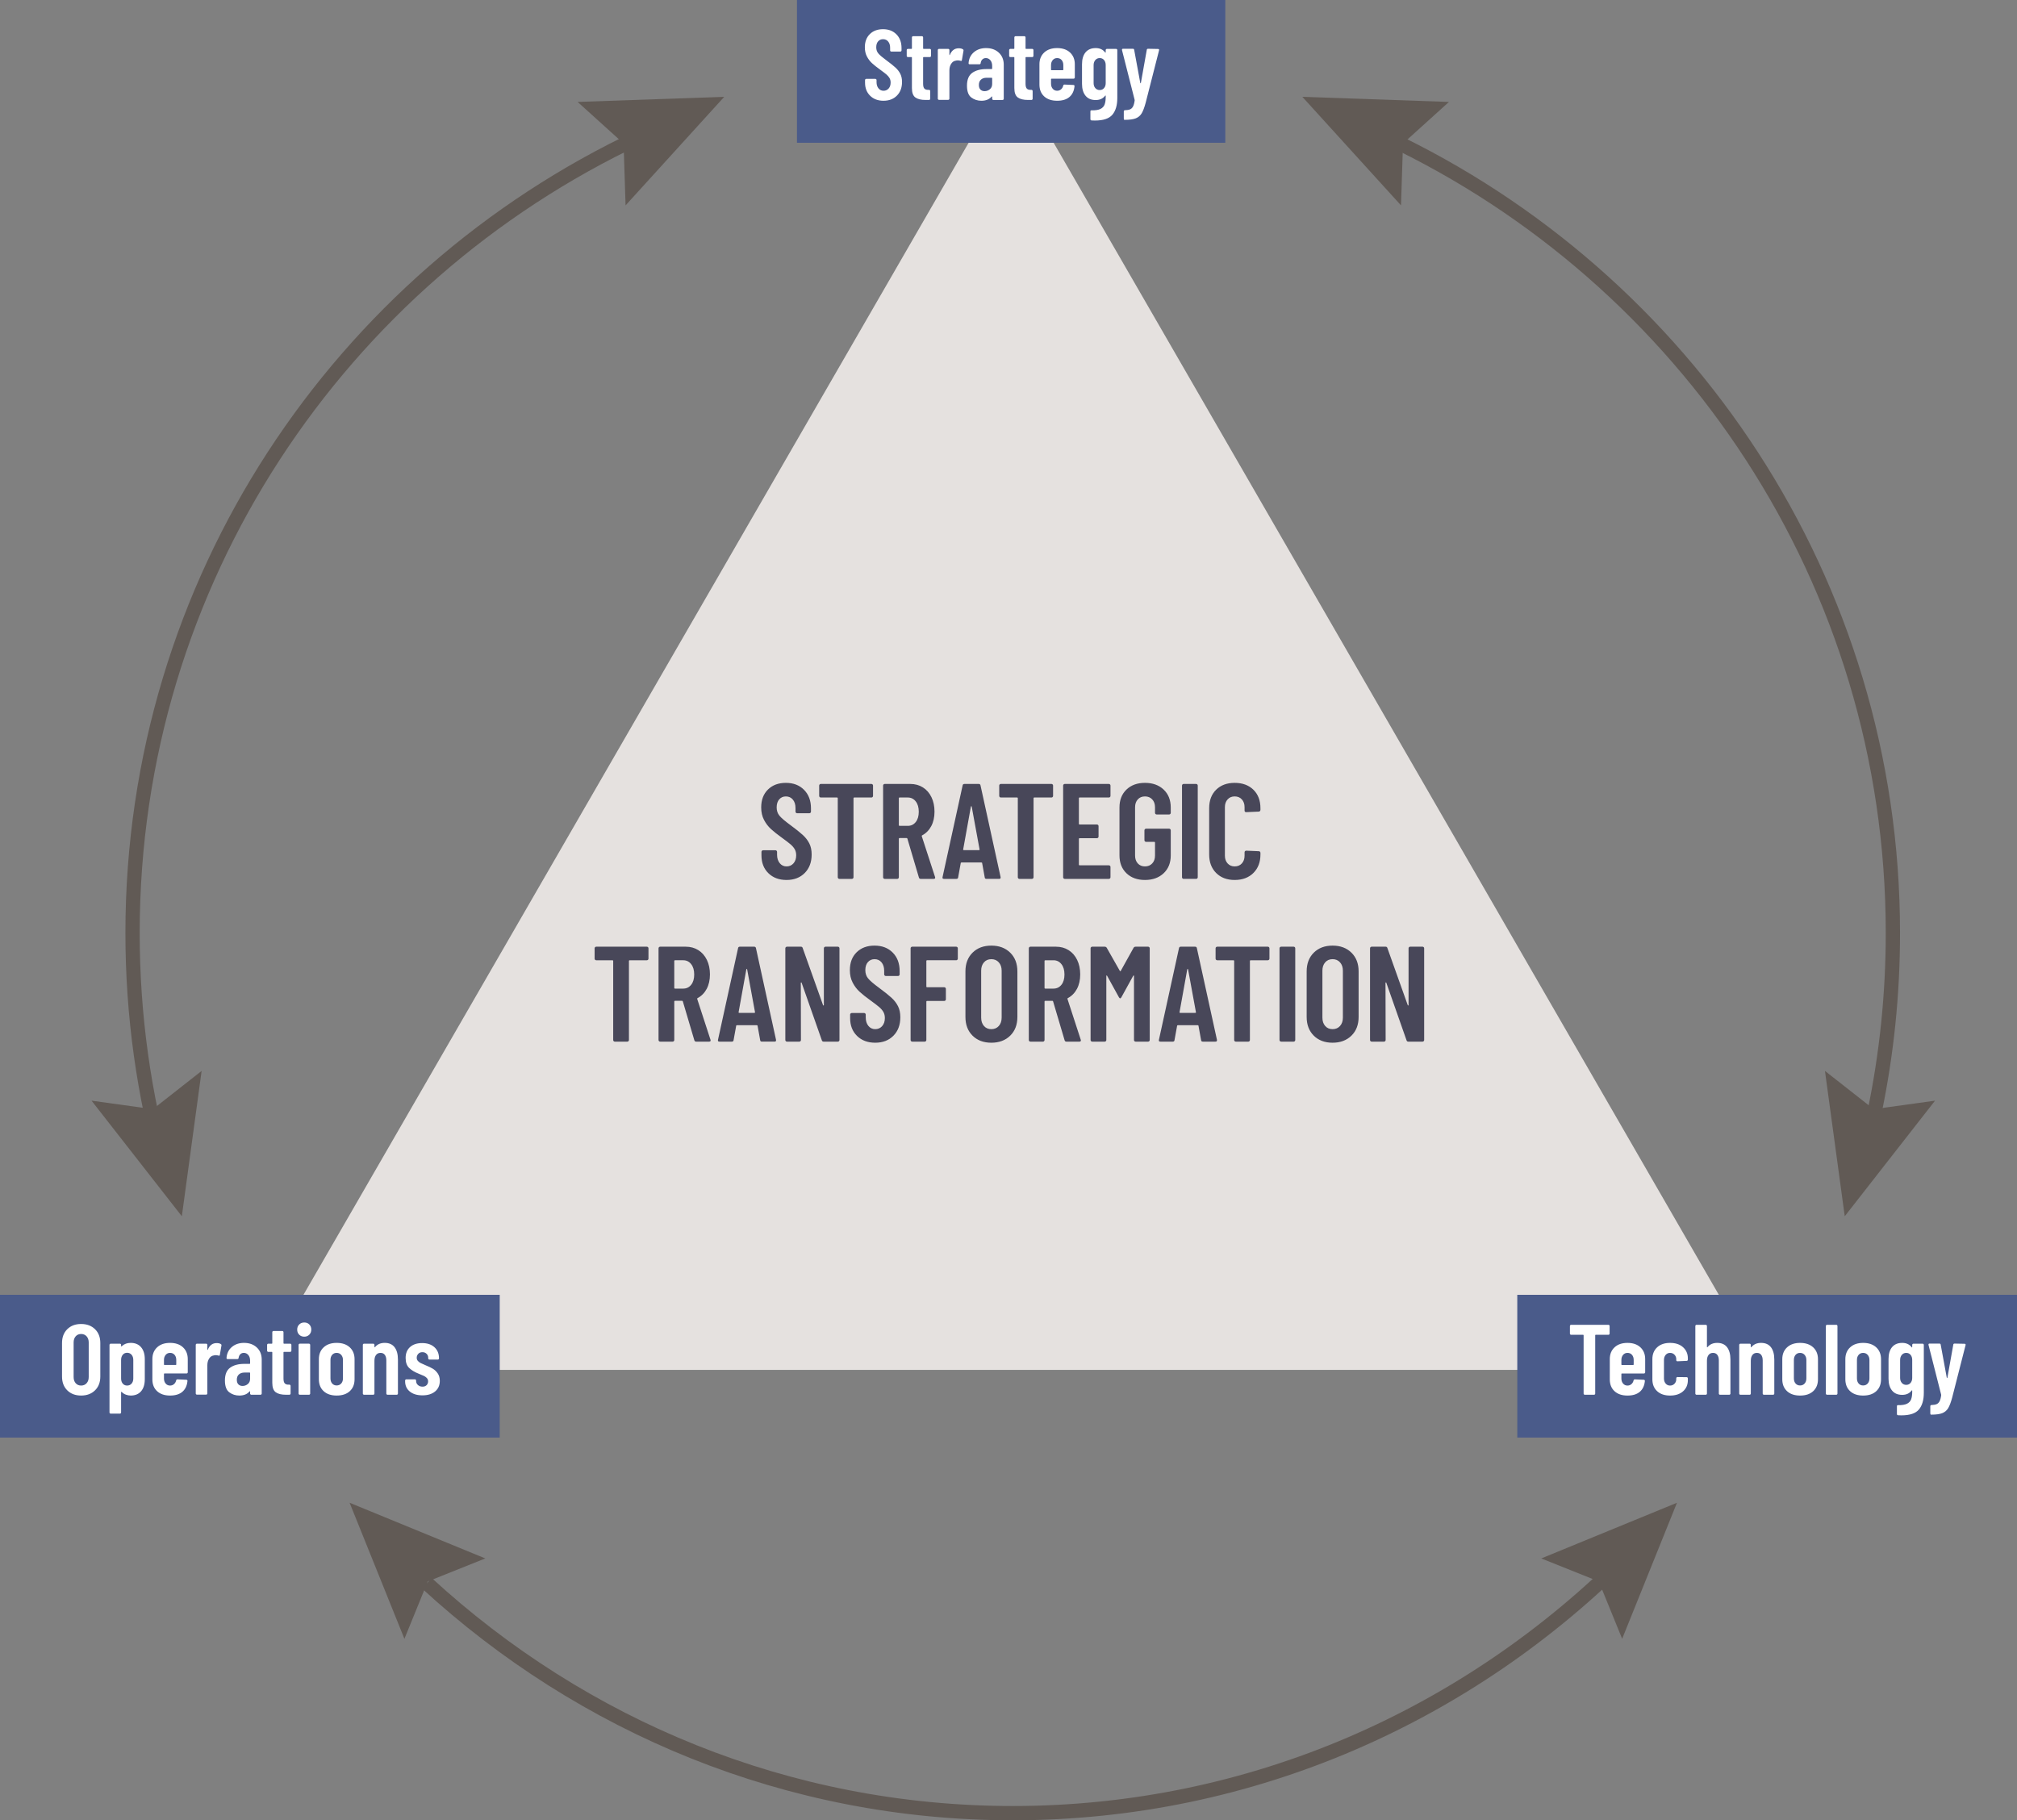 <?xml version="1.0" encoding="UTF-8"?> <svg xmlns="http://www.w3.org/2000/svg" id="Layer_2" data-name="Layer 2" viewBox="0 0 565.072 510"><rect x="0" y="0" width="565.072" height="510" fill="#808080" stroke="none"/><defs><style> .cls-1 { fill: none; stroke: #615a55; stroke-miterlimit: 10; stroke-width: 4px; } .cls-2 { fill: #615a55; } .cls-2, .cls-3, .cls-4, .cls-5, .cls-6 { stroke-width: 0px; } .cls-3 { fill: #484759; } .cls-4 { fill: #4a5b8a; } .cls-5 { fill: #fff; } .cls-6 { fill: #e5e1df; } </style></defs><g id="Layer_1-2" data-name="Layer 1"><polygon class="cls-6" points="283.278 19.376 72.873 383.808 493.683 383.808 283.278 19.376"></polygon><rect class="cls-4" y="362.776" width="140" height="40"></rect><rect class="cls-4" x="223.277" width="120.001" height="40"></rect><rect class="cls-4" x="425.072" y="362.776" width="140" height="40"></rect><path class="cls-1" d="m388.508,38.453c83.822,39.528,141.795,124.506,141.795,222.96,0,17.195-1.768,33.979-5.134,50.181"></path><polygon class="cls-2" points="511.27 300.047 524.92 310.765 542.111 308.381 516.813 340.769 511.27 300.047"></polygon><path class="cls-1" d="m46.309,328.107c-5.978-21.213-9.175-43.583-9.175-66.695,0-98.508,58.076-183.524,142.029-223.024"></path><polygon class="cls-2" points="175.257 57.544 174.697 40.198 161.823 28.558 202.895 27.129 175.257 57.544"></polygon><path class="cls-1" d="m456.248,435.504c-44.466,44.846-105.361,72.496-172.528,72.496-63.031,0-120.537-24.349-164.127-64.407"></path><polygon class="cls-2" points="135.963 436.638 119.848 443.083 113.3 459.156 97.943 421.036 135.963 436.638"></polygon><polygon class="cls-2" points="56.486 300.047 42.836 310.765 25.645 308.381 50.943 340.769 56.486 300.047"></polygon><polygon class="cls-2" points="392.499 57.544 393.059 40.198 405.933 28.558 364.861 27.129 392.499 57.544"></polygon><polygon class="cls-2" points="431.793 436.638 447.908 443.083 454.455 459.156 469.813 421.036 431.793 436.638"></polygon><g><path class="cls-5" d="m118.341,390.944c1.494,0,2.679-.364,3.556-1.092.878-.728,1.316-1.717,1.316-2.968,0-.84-.2-1.544-.601-2.114-.402-.569-.869-1.008-1.401-1.316-.532-.308-1.19-.62-1.974-.938-.653-.28-1.119-.49-1.399-.63s-.532-.331-.756-.574c-.225-.242-.337-.541-.337-.896,0-.429.145-.798.434-1.106.29-.308.677-.462,1.162-.462.467,0,.855.15,1.163.448.308.299.461.672.461,1.12v.168c0,.094.033.173.098.238.066.066.145.098.238.098h2.352c.094,0,.173-.032.239-.098.065-.065.097-.144.097-.238,0-1.306-.424-2.347-1.274-3.122-.849-.774-2.002-1.162-3.457-1.162-1.419,0-2.544.369-3.375,1.106-.83.738-1.245,1.76-1.245,3.066,0,1.251.34,2.194,1.021,2.828.682.635,1.554,1.158,2.619,1.568.728.299,1.231.514,1.511.644.28.131.542.322.784.574.243.252.364.565.364.938,0,.43-.14.784-.42,1.064s-.662.42-1.148.42c-.503,0-.928-.149-1.274-.448-.345-.298-.518-.672-.518-1.12v-.14c0-.093-.032-.172-.097-.238-.066-.065-.145-.098-.239-.098h-2.407c-.094,0-.173.033-.239.098-.065.066-.098.145-.098.238v.196c0,1.214.439,2.175,1.316,2.884.878.71,2.054,1.064,3.528,1.064m-10.555-14.7c-1.139,0-2.026.374-2.66,1.12-.056.075-.108.108-.154.098-.047-.009-.07-.042-.07-.098v-.56c0-.093-.033-.172-.098-.238-.066-.065-.145-.098-.238-.098h-2.576c-.094,0-.173.033-.238.098-.066.066-.098.145-.098.238v13.636c0,.094.032.173.098.238.065.066.144.098.238.098h2.576c.093,0,.172-.032.238-.098.065-.065.098-.144.098-.238v-9.184c0-.69.149-1.232.448-1.624.298-.392.718-.588,1.26-.588.522,0,.924.187,1.204.56.28.374.42.896.42,1.568v9.268c0,.094.032.173.098.238.065.066.144.098.238.098h2.576c.093,0,.172-.032.238-.098.065-.065.098-.144.098-.238v-9.52c0-1.493-.313-2.646-.938-3.458-.626-.812-1.545-1.218-2.758-1.218m-13.468,11.928c-.523,0-.943-.182-1.26-.546-.318-.364-.476-.844-.476-1.442v-5.152c0-.597.158-1.078.476-1.442.317-.364.737-.546,1.26-.546.522,0,.947.187,1.274.56.326.374.49.85.49,1.428v5.152c0,.598-.164,1.078-.49,1.442-.327.364-.752.546-1.274.546m0,2.828c1.568,0,2.795-.41,3.682-1.232.886-.821,1.33-1.932,1.33-3.332v-5.628c0-1.381-.448-2.487-1.344-3.318-.896-.83-2.119-1.246-3.668-1.246-1.531,0-2.744.416-3.64,1.246-.896.831-1.344,1.937-1.344,3.318v5.628c0,1.4.443,2.511,1.33,3.332.886.822,2.104,1.232,3.654,1.232m-10.332-.224h2.576c.093,0,.172-.032.238-.098.065-.065.098-.144.098-.238v-13.636c0-.093-.033-.172-.098-.238-.066-.065-.145-.098-.238-.098h-2.576c-.094,0-.173.033-.238.098-.066.066-.098.145-.098.238v13.636c0,.094.032.173.098.238.065.066.144.098.238.098m1.26-16.268c.56,0,1.026-.186,1.4-.56.373-.373.56-.849.56-1.428,0-.578-.182-1.054-.546-1.428-.364-.373-.836-.56-1.414-.56-.579,0-1.055.187-1.428.56-.374.374-.56.85-.56,1.428,0,.579.186,1.055.56,1.428.373.374.849.56,1.428.56m-3.612,3.92v-1.624c0-.093-.033-.172-.098-.238-.066-.065-.145-.098-.238-.098h-1.736c-.094,0-.14-.046-.14-.14v-3.08c0-.093-.033-.172-.098-.238-.066-.065-.145-.098-.238-.098h-2.464c-.094,0-.173.033-.238.098-.066.066-.098.145-.098.238v3.08c0,.094-.047.14-.14.14h-.98c-.094,0-.173.033-.238.098-.066.066-.098.145-.098.238v1.624c0,.094.032.173.098.238.065.066.144.098.238.098h.98c.093,0,.14.047.14.14v8.54c0,1.288.322,2.166.966,2.632.644.467,1.6.7,2.87.7h.952c.093,0,.172-.032.238-.098.065-.065.098-.144.098-.238v-2.156c0-.093-.033-.172-.098-.238-.066-.065-.145-.098-.238-.098h-.196c-.486.019-.85-.098-1.092-.35-.243-.252-.364-.704-.364-1.358v-7.336c0-.093.046-.14.14-.14h1.736c.093,0,.172-.032.238-.098.065-.065.098-.144.098-.238m-13.692,9.884c-.467,0-.849-.144-1.148-.434-.299-.289-.448-.723-.448-1.302,0-.653.196-1.152.588-1.498.392-.345.905-.518,1.54-.518h1.456c.093,0,.14.047.14.14v1.596c0,.635-.215,1.13-.644,1.484-.429.355-.924.532-1.484.532m.42-12.068c-1.363,0-2.497.383-3.402,1.148-.905.766-1.405,1.783-1.498,3.052-.019.224.084.336.308.336h2.716c.224,0,.345-.112.364-.336.056-.429.215-.77.476-1.022s.588-.378.98-.378c.504,0,.924.201,1.26.602.336.402.504.938.504,1.61v.728c0,.094-.047.14-.14.14h-1.456c-1.68,0-3.01.355-3.99,1.064-.98.71-1.47,1.904-1.47,3.584,0,1.606.406,2.712,1.218,3.318.812.607,1.75.91,2.814.91,1.251,0,2.203-.382,2.856-1.148.037-.056.075-.074.112-.056.037.019.056.056.056.112v.532c0,.094.033.173.098.238.065.066.145.098.238.098h2.576c.093,0,.173-.032.238-.098.065-.065.098-.144.098-.238v-9.52c0-1.4-.457-2.529-1.372-3.388-.915-.858-2.109-1.288-3.584-1.288m-7.671.056c-1.139,0-1.96.607-2.464,1.82-.019.075-.047.108-.084.098-.038-.009-.056-.051-.056-.126v-1.288c0-.093-.033-.172-.098-.238-.066-.065-.145-.098-.238-.098h-2.576c-.094,0-.173.033-.238.098-.066.066-.098.145-.098.238v13.608c0,.094.032.173.098.238.065.066.144.098.238.098h2.576c.093,0,.172-.032.238-.098.065-.065.098-.144.098-.238v-7.924c0-.709.163-1.32.49-1.834.326-.513.751-.807,1.274-.882.186-.056.392-.084.616-.084s.466.038.728.112c.242.094.373.028.392-.196l.448-2.604c.037-.186-.019-.326-.168-.42-.28-.186-.672-.28-1.176-.28m-13.048,2.744c.522,0,.942.182,1.26.546.317.364.476.845.476,1.442v1.26c0,.094-.047.14-.14.14h-3.164c-.094,0-.14-.046-.14-.14v-1.26c0-.578.158-1.054.476-1.428.317-.373.728-.56,1.232-.56m4.956,5.432v-3.696c0-1.362-.444-2.459-1.33-3.29-.887-.83-2.096-1.246-3.626-1.246-1.531,0-2.74.416-3.626,1.246-.887.831-1.33,1.928-1.33,3.29v5.684c0,1.4.443,2.506,1.33,3.318.886.812,2.095,1.218,3.626,1.218,1.474,0,2.622-.35,3.444-1.05.821-.7,1.297-1.703,1.428-3.01.018-.112-.005-.2-.07-.266-.066-.065-.145-.098-.238-.098l-2.492-.112c-.187,0-.308.094-.364.28-.094.43-.294.78-.602,1.05-.308.271-.677.406-1.106.406-.504,0-.915-.186-1.232-.56-.318-.373-.476-.849-.476-1.428v-1.26c0-.093.046-.14.14-.14h6.188c.093,0,.172-.032.238-.098.065-.065.098-.144.098-.238m-15.26-3.444v5.18c0,.598-.159,1.078-.476,1.442-.318.364-.738.546-1.26.546-.504,0-.91-.182-1.218-.546-.308-.364-.462-.844-.462-1.442v-5.18c0-.597.154-1.082.462-1.456.308-.373.714-.56,1.218-.56.522,0,.942.187,1.26.56.317.374.476.859.476,1.456m-.728-4.788c-.99,0-1.811.299-2.464.896-.056.075-.108.108-.154.098-.047-.009-.07-.042-.07-.098v-.336c0-.093-.033-.172-.098-.238-.066-.065-.145-.098-.238-.098h-2.576c-.094,0-.173.033-.238.098-.066.066-.098.145-.098.238v18.928c0,.093.032.172.098.238.065.065.144.098.238.098h2.576c.093,0,.172-.033.238-.098.065-.066.098-.145.098-.238v-5.656c0-.056.018-.093.056-.112.037-.018.074-.009.112.028.354.355.756.612,1.204.77.448.158.886.238,1.316.238,1.25,0,2.221-.401,2.912-1.204.69-.802,1.036-1.922,1.036-3.36v-5.656c0-1.4-.346-2.506-1.036-3.318-.691-.812-1.662-1.218-2.912-1.218m-13.888,11.956c-.635,0-1.144-.219-1.526-.658-.383-.438-.574-1.012-.574-1.722v-9.688c0-.709.191-1.283.574-1.722.382-.438.891-.658,1.526-.658.634,0,1.148.22,1.54.658.392.439.588,1.013.588,1.722v9.688c0,.71-.196,1.284-.588,1.722-.392.439-.906.658-1.54.658m0,2.8c1.605,0,2.902-.485,3.892-1.456.989-.97,1.484-2.258,1.484-3.864v-9.408c0-1.605-.495-2.893-1.484-3.864-.99-.97-2.287-1.456-3.892-1.456-1.606,0-2.898.486-3.878,1.456-.98.971-1.47,2.259-1.47,3.864v9.408c0,1.606.49,2.894,1.47,3.864.98.971,2.272,1.456,3.878,1.456"></path><path class="cls-5" d="m315.001,33.572h.14c1.325,0,2.343-.14,3.052-.42.709-.28,1.26-.747,1.652-1.4.392-.654.765-1.643,1.12-2.968l3.752-14.7c.056-.242-.047-.364-.308-.364l-2.772-.056c-.224,0-.345.103-.364.308l-1.652,9.268c-.019.056-.047.084-.084.084-.037,0-.065-.028-.084-.084l-1.708-9.268c-.019-.205-.14-.308-.364-.308h-2.744c-.205,0-.308.084-.308.252v.112l3.528,13.888.028.168c-.093.765-.247,1.348-.462,1.75-.215.401-.499.672-.854.812-.355.14-.84.219-1.456.238-.075,0-.14.032-.196.098-.056.065-.084.144-.084.238v2.016c0,.093.019.172.056.238.037.065.075.098.112.098m-6.916-8.344c-.504,0-.915-.182-1.232-.546-.318-.364-.476-.835-.476-1.414v-5.012c0-.578.158-1.054.476-1.428.317-.373.728-.56,1.232-.56s.91.182,1.218.546c.308.364.462.845.462,1.442v5.012c0,.579-.154,1.05-.462,1.414-.308.364-.714.546-1.218.546m1.68-11.2v.616c0,.056-.019.089-.056.098-.038.01-.075-.014-.112-.07-.616-.802-1.494-1.204-2.632-1.204-1.232,0-2.18.397-2.842,1.19-.663.794-.994,1.909-.994,3.346v5.488c0,1.4.326,2.506.98,3.318.653.812,1.605,1.218,2.856,1.218,1.138,0,2.016-.401,2.632-1.204.037-.056.074-.079.112-.07.037.01.056.042.056.098v.308c0,.877-.103,1.586-.308,2.128-.206.541-.593.952-1.162,1.232-.57.28-1.386.41-2.45.392-.243-.038-.364.065-.364.308v2.156c0,.224.112.345.336.364.205.018.513.028.924.028,2.352,0,3.985-.546,4.9-1.638.914-1.092,1.372-2.646,1.372-4.662v-13.44c0-.093-.033-.172-.098-.238-.066-.065-.145-.098-.238-.098h-2.576c-.094,0-.173.033-.238.098-.066.066-.098.145-.098.238m-13.608,2.24c.522,0,.942.182,1.26.546.317.364.476.845.476,1.442v1.26c0,.094-.047.14-.14.14h-3.164c-.094,0-.14-.046-.14-.14v-1.26c0-.578.158-1.054.476-1.428.317-.373.728-.56,1.232-.56m4.956,5.432v-3.696c0-1.362-.444-2.459-1.33-3.29-.887-.83-2.096-1.246-3.626-1.246-1.531,0-2.74.416-3.626,1.246-.887.831-1.33,1.928-1.33,3.29v5.684c0,1.4.443,2.506,1.33,3.318.886.812,2.095,1.218,3.626,1.218,1.474,0,2.622-.35,3.444-1.05.821-.7,1.297-1.703,1.428-3.01.018-.112-.005-.2-.07-.266-.066-.065-.145-.098-.238-.098l-2.492-.112c-.187,0-.308.094-.364.28-.094.43-.294.78-.602,1.05-.308.271-.677.406-1.106.406-.504,0-.915-.186-1.232-.56-.318-.373-.476-.849-.476-1.428v-1.26c0-.093.046-.14.14-.14h6.188c.093,0,.172-.032.238-.098.065-.065.098-.144.098-.238m-11.592-6.048v-1.624c0-.093-.033-.172-.098-.238-.065-.065-.145-.098-.238-.098h-1.736c-.093,0-.14-.046-.14-.14v-3.08c0-.093-.033-.172-.098-.238-.066-.065-.145-.098-.238-.098h-2.464c-.093,0-.173.033-.238.098-.065.066-.098.145-.098.238v3.08c0,.094-.047.14-.14.14h-.98c-.093,0-.173.033-.238.098-.066.066-.098.145-.098.238v1.624c0,.094.032.173.098.238.065.066.145.098.238.098h.98c.093,0,.14.047.14.14v8.54c0,1.288.322,2.166.966,2.632.644.467,1.601.7,2.87.7h.952c.093,0,.173-.032.238-.098.065-.065.098-.144.098-.238v-2.156c0-.093-.033-.172-.098-.238-.065-.065-.145-.098-.238-.098h-.196c-.485.019-.849-.098-1.092-.35-.243-.252-.364-.704-.364-1.358v-7.336c0-.093.047-.14.14-.14h1.736c.093,0,.173-.032.238-.098.065-.065.098-.144.098-.238m-13.692,9.884c-.466,0-.849-.144-1.148-.434-.298-.289-.448-.723-.448-1.302,0-.653.196-1.152.588-1.498.392-.345.906-.518,1.54-.518h1.456c.094,0,.14.047.14.14v1.596c0,.635-.214,1.13-.644,1.484-.429.355-.924.532-1.484.532m.42-12.068c-1.362,0-2.496.383-3.402,1.148-.905.766-1.404,1.783-1.498,3.052-.018.224.084.336.308.336h2.716c.224,0,.346-.112.364-.336.056-.429.215-.77.476-1.022.262-.252.588-.378.98-.378.504,0,.924.201,1.26.602.336.402.504.938.504,1.61v.728c0,.094-.046.14-.14.14h-1.456c-1.68,0-3.01.355-3.99,1.064-.98.71-1.47,1.904-1.47,3.584,0,1.606.406,2.712,1.218,3.318.812.607,1.75.91,2.814.91,1.251,0,2.203-.382,2.856-1.148.038-.056.075-.074.112-.056.038.019.056.056.056.112v.532c0,.094.033.173.098.238.066.066.145.098.238.098h2.576c.094,0,.173-.032.238-.098.066-.065.098-.144.098-.238v-9.52c0-1.4-.457-2.529-1.372-3.388-.914-.858-2.109-1.288-3.584-1.288m-7.671.056c-1.139,0-1.96.607-2.464,1.82-.019.075-.047.108-.084.098-.038-.009-.056-.051-.056-.126v-1.288c0-.093-.033-.172-.098-.238-.066-.065-.145-.098-.238-.098h-2.576c-.094,0-.173.033-.238.098-.066.066-.098.145-.098.238v13.608c0,.094.032.173.098.238.065.066.144.098.238.098h2.576c.093,0,.172-.032.238-.098.065-.065.098-.144.098-.238v-7.924c0-.709.163-1.32.49-1.834.326-.513.751-.807,1.274-.882.186-.056.392-.084.616-.084s.466.038.728.112c.242.094.373.028.392-.196l.448-2.604c.037-.186-.019-.326-.168-.42-.28-.186-.672-.28-1.176-.28m-7.756,2.128v-1.624c0-.093-.033-.172-.098-.238-.066-.065-.145-.098-.238-.098h-1.736c-.094,0-.14-.046-.14-.14v-3.08c0-.093-.033-.172-.098-.238-.066-.065-.145-.098-.238-.098h-2.464c-.094,0-.173.033-.238.098-.066.066-.098.145-.098.238v3.08c0,.094-.047.14-.14.14h-.98c-.094,0-.173.033-.238.098-.066.066-.098.145-.098.238v1.624c0,.094.032.173.098.238.065.066.144.098.238.098h.98c.093,0,.14.047.14.14v8.54c0,1.288.322,2.166.966,2.632.644.467,1.6.7,2.87.7h.952c.093,0,.172-.032.238-.098.065-.065.098-.144.098-.238v-2.156c0-.093-.033-.172-.098-.238-.066-.065-.145-.098-.238-.098h-.196c-.486.019-.85-.098-1.092-.35-.243-.252-.364-.704-.364-1.358v-7.336c0-.093.046-.14.14-.14h1.736c.093,0,.172-.032.238-.098.065-.065.098-.144.098-.238m-13.3,12.572c1.549,0,2.8-.48,3.752-1.442.952-.961,1.428-2.235,1.428-3.822,0-.877-.159-1.633-.476-2.268-.318-.634-.766-1.218-1.344-1.75-.579-.532-1.438-1.218-2.576-2.058-1.12-.821-1.872-1.465-2.254-1.932-.383-.466-.574-1.036-.574-1.708,0-.709.177-1.264.532-1.666.354-.401.812-.602,1.372-.602.597,0,1.078.22,1.442.658.364.439.546,1.022.546,1.75v.728c0,.094.032.173.098.238.065.066.144.098.238.098h2.52c.093,0,.172-.032.238-.098.065-.065.098-.144.098-.238v-.672c0-1.586-.476-2.86-1.428-3.822-.952-.961-2.203-1.442-3.752-1.442-1.531,0-2.763.458-3.696,1.372-.934.915-1.4,2.147-1.4,3.696,0,.971.191,1.825.574,2.562.382.738.858,1.368,1.428,1.89.569.523,1.32,1.12,2.254,1.792.821.598,1.418,1.055,1.792,1.372.373.318.662.654.868,1.008.205.355.308.775.308,1.26,0,.691-.187,1.246-.56,1.666-.374.42-.85.63-1.428.63-.579,0-1.05-.224-1.414-.672-.364-.448-.546-1.036-.546-1.764v-.56c0-.093-.033-.172-.098-.238-.066-.065-.145-.098-.238-.098h-2.548c-.094,0-.173.033-.238.098-.066.066-.098.145-.098.238v.728c0,1.512.476,2.735,1.428,3.668.952.934,2.202,1.4,3.752,1.4"></path><path class="cls-5" d="m540.949,396.348h.14c1.326,0,2.343-.14,3.052-.42.71-.28,1.26-.747,1.652-1.4.392-.654.766-1.643,1.12-2.968l3.752-14.7c.056-.242-.046-.364-.308-.364l-2.772-.056c-.224,0-.345.103-.364.308l-1.652,9.268c-.018.056-.047.084-.084.084-.037,0-.065-.028-.084-.084l-1.708-9.268c-.018-.205-.14-.308-.364-.308h-2.744c-.205,0-.308.084-.308.252v.112l3.528,13.888.028.168c-.093.765-.247,1.348-.462,1.75-.214.401-.499.672-.854.812-.354.14-.84.219-1.456.238-.075,0-.14.032-.196.098-.056.065-.084.144-.084.238v2.016c0,.093.019.172.056.238.037.065.075.098.112.098m-6.916-8.344c-.504,0-.915-.182-1.232-.546-.318-.364-.476-.835-.476-1.414v-5.012c0-.578.158-1.054.476-1.428.317-.373.728-.56,1.232-.56s.91.182,1.218.546c.308.364.462.845.462,1.442v5.012c0,.579-.154,1.05-.462,1.414-.308.364-.714.546-1.218.546m1.68-11.2v.616c0,.056-.019.089-.056.098-.038.01-.075-.014-.112-.07-.616-.802-1.494-1.204-2.632-1.204-1.232,0-2.18.397-2.842,1.19-.663.794-.994,1.909-.994,3.346v5.488c0,1.4.326,2.506.98,3.318.653.812,1.605,1.218,2.856,1.218,1.138,0,2.016-.401,2.632-1.204.037-.056.074-.079.112-.07.037.01.056.042.056.098v.308c0,.877-.103,1.586-.308,2.128-.206.541-.593.952-1.162,1.232-.57.28-1.386.41-2.45.392-.243-.038-.364.065-.364.308v2.156c0,.224.112.345.336.364.205.018.513.028.924.028,2.352,0,3.985-.546,4.9-1.638.914-1.092,1.372-2.646,1.372-4.662v-13.44c0-.093-.033-.172-.098-.238-.066-.065-.145-.098-.238-.098h-2.576c-.094,0-.173.033-.238.098-.066.066-.098.145-.098.238m-13.748,11.368c-.523,0-.943-.182-1.26-.546s-.476-.844-.476-1.442v-5.152c0-.597.159-1.078.476-1.442s.737-.546,1.26-.546.947.187,1.274.56c.327.374.49.85.49,1.428v5.152c0,.598-.163,1.078-.49,1.442-.327.364-.751.546-1.274.546m0,2.828c1.568,0,2.795-.41,3.682-1.232.887-.821,1.33-1.932,1.33-3.332v-5.628c0-1.381-.448-2.487-1.344-3.318-.896-.83-2.119-1.246-3.668-1.246-1.531,0-2.744.416-3.64,1.246-.896.831-1.344,1.937-1.344,3.318v5.628c0,1.4.443,2.511,1.33,3.332.887.822,2.105,1.232,3.654,1.232m-10.108-.224h2.577c.093,0,.172-.032.237-.098.066-.065.099-.144.099-.238v-18.928c0-.093-.033-.172-.099-.238-.065-.065-.144-.098-.237-.098h-2.577c-.093,0-.172.033-.238.098-.065.066-.098.145-.098.238v18.928c0,.094.033.173.098.238.066.066.145.098.238.098m-7.559-2.604c-.523,0-.943-.182-1.26-.546-.318-.364-.476-.844-.476-1.442v-5.152c0-.597.158-1.078.476-1.442.317-.364.737-.546,1.26-.546.522,0,.947.187,1.274.56.326.374.49.85.49,1.428v5.152c0,.598-.164,1.078-.49,1.442-.327.364-.752.546-1.274.546m0,2.828c1.568,0,2.795-.41,3.682-1.232.886-.821,1.33-1.932,1.33-3.332v-5.628c0-1.381-.448-2.487-1.344-3.318-.896-.83-2.119-1.246-3.668-1.246-1.531,0-2.744.416-3.64,1.246-.896.831-1.344,1.937-1.344,3.318v5.628c0,1.4.443,2.511,1.33,3.332.886.822,2.104,1.232,3.654,1.232m-10.92-14.756c-1.139,0-2.026.374-2.66,1.12-.056.075-.108.108-.154.098-.047-.009-.07-.042-.07-.098v-.56c0-.093-.033-.172-.098-.238-.066-.065-.145-.098-.238-.098h-2.576c-.094,0-.173.033-.238.098-.066.066-.098.145-.098.238v13.636c0,.094.032.173.098.238.065.066.144.098.238.098h2.576c.093,0,.172-.032.238-.098.065-.065.098-.144.098-.238v-9.184c0-.69.149-1.232.448-1.624.298-.392.718-.588,1.26-.588.522,0,.924.187,1.204.56.28.374.42.896.42,1.568v9.268c0,.094.032.173.098.238.065.066.144.098.238.098h2.576c.093,0,.172-.032.238-.098.065-.065.098-.144.098-.238v-9.52c0-1.493-.313-2.646-.938-3.458-.626-.812-1.545-1.218-2.758-1.218m-12.292,0c-1.139,0-2.026.374-2.66,1.12-.056.075-.108.108-.154.098-.047-.009-.07-.042-.07-.098v-5.852c0-.093-.033-.172-.098-.238-.066-.065-.145-.098-.238-.098h-2.576c-.094,0-.173.033-.238.098-.066.066-.098.145-.098.238v18.928c0,.094.032.173.098.238.065.066.144.098.238.098h2.576c.093,0,.172-.032.238-.098.065-.065.098-.144.098-.238v-9.184c0-.69.149-1.232.448-1.624.298-.392.718-.588,1.26-.588.522,0,.924.187,1.204.56.28.374.42.896.42,1.568v9.268c0,.094.032.173.098.238.065.066.144.098.238.098h2.576c.093,0,.172-.032.238-.098.065-.065.098-.144.098-.238v-9.52c0-1.493-.313-2.646-.938-3.458-.626-.812-1.545-1.218-2.758-1.218m-13.216,14.756c1.53,0,2.744-.396,3.64-1.19.896-.793,1.344-1.834,1.344-3.122v-.504c0-.093-.033-.172-.098-.238-.066-.065-.145-.098-.238-.098l-2.576-.028c-.094,0-.173.033-.238.098-.066.066-.098.145-.098.238v.28c0,.486-.164.901-.49,1.246-.327.346-.742.518-1.246.518s-.915-.186-1.232-.56c-.318-.373-.476-.849-.476-1.428v-5.18c0-.578.158-1.054.476-1.428.317-.373.728-.56,1.232-.56s.919.173,1.246.518c.326.346.49.752.49,1.218v.28c0,.224.112.336.336.336l2.576-.112c.093,0,.172-.032.238-.098.065-.065.098-.144.098-.238v-.392c0-1.25-.448-2.282-1.344-3.094-.896-.812-2.11-1.218-3.64-1.218-1.531,0-2.74.416-3.626,1.246-.887.831-1.33,1.928-1.33,3.29v5.656c0,1.4.443,2.511,1.33,3.332.886.822,2.095,1.232,3.626,1.232m-11.928-11.956c.523,0,.943.182,1.26.546.317.364.476.845.476,1.442v1.26c0,.094-.047.14-.14.14h-3.164c-.093,0-.14-.046-.14-.14v-1.26c0-.578.159-1.054.476-1.428.317-.373.728-.56,1.232-.56m4.956,5.432v-3.696c0-1.362-.443-2.459-1.33-3.29-.887-.83-2.095-1.246-3.626-1.246s-2.739.416-3.626,1.246c-.887.831-1.33,1.928-1.33,3.29v5.684c0,1.4.443,2.506,1.33,3.318.887.812,2.095,1.218,3.626,1.218,1.475,0,2.623-.35,3.444-1.05.821-.7,1.297-1.703,1.428-3.01.019-.112-.005-.2-.07-.266-.065-.065-.145-.098-.238-.098l-2.492-.112c-.187,0-.308.094-.364.28-.093.43-.294.78-.602,1.05-.308.271-.677.406-1.106.406-.504,0-.915-.186-1.232-.56-.317-.373-.476-.849-.476-1.428v-1.26c0-.093.047-.14.14-.14h6.188c.093,0,.173-.032.238-.098.065-.065.098-.144.098-.238m-10.304-13.3h-10.444c-.094,0-.173.033-.238.098-.066.066-.098.145-.098.238v2.128c0,.094.032.173.098.238.065.066.144.098.238.098h3.36c.093,0,.14.047.14.14v16.324c0,.094.032.173.098.238.065.066.144.098.238.098h2.576c.093,0,.172-.032.238-.098.065-.065.098-.144.098-.238v-16.324c0-.093.046-.14.14-.14h3.556c.093,0,.172-.032.238-.098.065-.065.098-.144.098-.238v-2.128c0-.093-.033-.172-.098-.238-.066-.065-.145-.098-.238-.098"></path><path class="cls-3" d="m394.615,265.697v15.884c0,.076-.032.121-.095.133-.064.013-.108-.019-.133-.095l-5.7-15.998c-.076-.253-.241-.38-.494-.38h-3.914c-.127,0-.235.045-.323.133-.089.089-.133.197-.133.323v25.688c0,.127.044.235.133.323.088.089.196.133.323.133h3.458c.126,0,.234-.044.323-.133.088-.088.133-.196.133-.323l-.038-15.998c0-.076.031-.12.095-.133.063-.012.107.019.133.095l5.662,16.112c.076.254.24.38.494.38h3.99c.126,0,.234-.044.323-.133.088-.088.133-.196.133-.323v-25.688c0-.126-.045-.234-.133-.323-.089-.088-.197-.133-.323-.133h-3.458c-.127,0-.235.045-.323.133-.089.089-.133.197-.133.323m-21.288,22.648c-.861,0-1.552-.297-2.071-.893-.519-.595-.779-1.374-.779-2.337v-13.148c0-.962.26-1.741.779-2.337.519-.595,1.21-.893,2.071-.893s1.558.298,2.09.893c.532.596.798,1.375.798,2.337v13.148c0,.963-.266,1.742-.798,2.337-.532.596-1.229.893-2.09.893m0,3.8c2.179,0,3.939-.658,5.282-1.976,1.343-1.317,2.014-3.065,2.014-5.244v-12.768c0-2.178-.671-3.926-2.014-5.244-1.343-1.317-3.103-1.976-5.282-1.976s-3.933.659-5.263,1.976c-1.33,1.318-1.995,3.066-1.995,5.244v12.768c0,2.179.665,3.927,1.995,5.244,1.33,1.318,3.084,1.976,5.263,1.976m-14.409-.304h3.496c.126,0,.234-.044.323-.133.088-.088.133-.196.133-.323v-25.688c0-.126-.045-.234-.133-.323-.089-.088-.197-.133-.323-.133h-3.496c-.127,0-.235.045-.323.133-.089.089-.133.197-.133.323v25.688c0,.127.044.235.133.323.088.089.196.133.323.133m-3.736-26.6h-14.174c-.127,0-.234.045-.323.133-.089.089-.133.197-.133.323v2.888c0,.127.044.235.133.323.089.089.196.133.323.133h4.56c.127,0,.19.064.19.19v22.154c0,.127.044.235.133.323.089.089.196.133.323.133h3.496c.127,0,.234-.044.323-.133.089-.088.133-.196.133-.323v-22.154c0-.126.063-.19.19-.19h4.826c.127,0,.234-.044.323-.133.089-.088.133-.196.133-.323v-2.888c0-.126-.044-.234-.133-.323-.089-.088-.196-.133-.323-.133m-24.734,18.354l2.166-12.008c.025-.076.063-.114.114-.114.051,0,.089.038.114.114l2.204,12.008c.025.127-.038.19-.19.19h-4.218c-.152,0-.215-.063-.19-.19m6.536,8.246h3.534c.279,0,.418-.114.418-.342v-.152l-5.624-25.688c-.051-.278-.215-.418-.494-.418h-4.028c-.279,0-.443.14-.494.418l-5.624,25.688c-.076.33.063.494.418.494h3.458c.304,0,.469-.139.494-.418l.722-3.99c0-.126.076-.19.228-.19h5.548c.152,0,.228.064.228.19l.722,3.99c.025.279.19.418.494.418m-19.406-26.296l-3.61,6.498c-.076.102-.152.102-.228,0l-3.686-6.498c-.127-.202-.317-.304-.57-.304h-3.496c-.127,0-.234.045-.323.133-.089.089-.133.197-.133.323v25.688c0,.127.044.235.133.323.089.089.196.133.323.133h3.496c.127,0,.234-.044.323-.133.089-.088.133-.196.133-.323v-17.936c0-.101.025-.152.076-.152.051,0,.101.038.152.114l3.306,6.004c.127.203.241.304.342.304s.215-.101.342-.304l3.306-6.004c.051-.076.101-.114.152-.114.051,0,.076.051.076.152v17.936c0,.127.044.235.133.323.089.089.196.133.323.133h3.496c.127,0,.234-.044.323-.133.089-.088.133-.196.133-.323v-25.688c0-.126-.044-.234-.133-.323-.089-.088-.196-.133-.323-.133h-3.496c-.253,0-.443.102-.57.304m-24.757,3.496h2.318c.912,0,1.653.361,2.223,1.083.57.722.855,1.691.855,2.907s-.285,2.179-.855,2.888c-.57.71-1.311,1.064-2.223,1.064h-2.318c-.127,0-.19-.063-.19-.19v-7.562c0-.126.063-.19.19-.19m5.928,22.8h3.648c.279,0,.418-.114.418-.342,0-.076-.013-.139-.038-.19l-3.724-11.438c-.025-.126.013-.202.114-.228,1.089-.582,1.938-1.444,2.546-2.584s.912-2.495.912-4.066c0-1.52-.285-2.869-.855-4.047-.57-1.178-1.368-2.09-2.394-2.736-1.026-.646-2.21-.969-3.553-.969h-7.144c-.127,0-.234.045-.323.133-.089.089-.133.197-.133.323v25.688c0,.127.044.235.133.323.089.089.196.133.323.133h3.496c.127,0,.234-.044.323-.133.089-.088.133-.196.133-.323v-10.792c0-.126.063-.19.19-.19h2.014c.076,0,.139.051.19.152l3.23,10.906c.076.254.241.38.494.38m-21.021-3.496c-.862,0-1.552-.297-2.071-.893-.52-.595-.779-1.374-.779-2.337v-13.148c0-.962.259-1.741.779-2.337.519-.595,1.209-.893,2.071-.893.861,0,1.558.298,2.09.893.532.596.798,1.375.798,2.337v13.148c0,.963-.266,1.742-.798,2.337-.532.596-1.229.893-2.09.893m0,3.8c2.178,0,3.939-.658,5.282-1.976,1.342-1.317,2.014-3.065,2.014-5.244v-12.768c0-2.178-.672-3.926-2.014-5.244-1.343-1.317-3.104-1.976-5.282-1.976s-3.933.659-5.263,1.976c-1.33,1.318-1.995,3.066-1.995,5.244v12.768c0,2.179.665,3.927,1.995,5.244,1.33,1.318,3.084,1.976,5.263,1.976m-9.394-23.56v-2.888c0-.126-.044-.234-.133-.323-.089-.088-.196-.133-.323-.133h-12.312c-.127,0-.234.045-.323.133-.089.089-.133.197-.133.323v25.688c0,.127.044.235.133.323.089.089.196.133.323.133h3.496c.127,0,.234-.044.323-.133.089-.088.133-.196.133-.323v-10.754c0-.126.063-.19.19-.19h4.826c.127,0,.234-.044.323-.133.089-.088.133-.196.133-.323v-2.926c0-.126-.044-.234-.133-.323-.089-.088-.196-.133-.323-.133h-4.826c-.127,0-.19-.063-.19-.19v-7.182c0-.126.063-.19.19-.19h8.17c.127,0,.234-.044.323-.133.089-.088.133-.196.133-.323m-23.134,23.56c2.103,0,3.8-.652,5.092-1.957,1.292-1.304,1.938-3.033,1.938-5.187,0-1.19-.215-2.216-.646-3.078-.431-.861-1.039-1.653-1.824-2.375s-1.951-1.653-3.496-2.793c-1.52-1.114-2.54-1.988-3.059-2.622-.519-.633-.779-1.406-.779-2.318,0-.962.241-1.716.722-2.261.481-.544,1.102-.817,1.862-.817.811,0,1.463.298,1.957.893.494.596.741,1.387.741,2.375v.988c0,.127.044.235.133.323.089.089.196.133.323.133h3.42c.127,0,.234-.044.323-.133.089-.088.133-.196.133-.323v-.912c0-2.153-.646-3.882-1.938-5.187-1.292-1.304-2.989-1.957-5.092-1.957-2.077,0-3.749.621-5.016,1.862-1.267,1.242-1.9,2.914-1.9,5.016,0,1.318.26,2.477.779,3.477.519,1.001,1.165,1.856,1.938,2.565.773.71,1.792,1.52,3.059,2.432,1.115.811,1.925,1.432,2.432,1.862.507.431.899.887,1.178,1.368.279.482.418,1.052.418,1.71,0,.938-.253,1.691-.76,2.261-.507.57-1.153.855-1.938.855s-1.425-.304-1.919-.912c-.494-.608-.741-1.406-.741-2.394v-.76c0-.126-.044-.234-.133-.323-.089-.088-.196-.133-.323-.133h-3.458c-.127,0-.234.045-.323.133-.089.089-.133.197-.133.323v.988c0,2.052.646,3.712,1.938,4.978,1.292,1.267,2.989,1.9,5.092,1.9m-14.39-26.448v15.884c0,.076-.032.121-.095.133-.063.013-.108-.019-.133-.095l-5.7-15.998c-.076-.253-.241-.38-.494-.38h-3.914c-.127,0-.234.045-.323.133-.089.089-.133.197-.133.323v25.688c0,.127.044.235.133.323.089.089.196.133.323.133h3.458c.127,0,.234-.044.323-.133.089-.088.133-.196.133-.323l-.038-15.998c0-.076.032-.12.095-.133.063-.012.108.019.133.095l5.662,16.112c.076.254.241.38.494.38h3.99c.127,0,.234-.044.323-.133.089-.088.133-.196.133-.323v-25.688c0-.126-.044-.234-.133-.323-.089-.088-.196-.133-.323-.133h-3.458c-.127,0-.234.045-.323.133-.089.089-.133.197-.133.323m-23.886,17.898l2.166-12.008c.025-.076.063-.114.114-.114.05,0,.088.038.114.114l2.204,12.008c.025.127-.038.19-.19.19h-4.218c-.152,0-.216-.063-.19-.19m6.536,8.246h3.534c.278,0,.418-.114.418-.342v-.152l-5.624-25.688c-.051-.278-.216-.418-.494-.418h-4.028c-.279,0-.444.14-.494.418l-5.624,25.688c-.076.33.063.494.418.494h3.458c.304,0,.468-.139.494-.418l.722-3.99c0-.126.076-.19.228-.19h5.548c.152,0,.228.064.228.19l.722,3.99c.025.279.19.418.494.418m-24.37-22.8h2.318c.912,0,1.653.361,2.223,1.083s.855,1.691.855,2.907-.285,2.179-.855,2.888c-.57.71-1.311,1.064-2.223,1.064h-2.318c-.127,0-.19-.063-.19-.19v-7.562c0-.126.063-.19.19-.19m5.928,22.8h3.648c.279,0,.418-.114.418-.342,0-.076-.013-.139-.038-.19l-3.724-11.438c-.025-.126.013-.202.114-.228,1.089-.582,1.938-1.444,2.546-2.584s.912-2.495.912-4.066c0-1.52-.285-2.869-.855-4.047-.57-1.178-1.368-2.09-2.394-2.736-1.026-.646-2.21-.969-3.553-.969h-7.144c-.127,0-.234.045-.323.133-.089.089-.133.197-.133.323v25.688c0,.127.044.235.133.323.089.089.196.133.323.133h3.496c.127,0,.234-.044.323-.133.089-.088.133-.196.133-.323v-10.792c0-.126.063-.19.19-.19h2.014c.076,0,.139.051.19.152l3.23,10.906c.076.254.241.38.494.38m-13.805-26.6h-14.174c-.127,0-.235.045-.323.133-.089.089-.133.197-.133.323v2.888c0,.127.044.235.133.323.088.089.196.133.323.133h4.56c.126,0,.19.064.19.19v22.154c0,.127.044.235.133.323.088.089.196.133.323.133h3.496c.126,0,.234-.044.323-.133.088-.088.133-.196.133-.323v-22.154c0-.126.063-.19.19-.19h4.826c.126,0,.234-.044.323-.133.088-.088.133-.196.133-.323v-2.888c0-.126-.045-.234-.133-.323-.089-.088-.197-.133-.323-.133"></path><path class="cls-3" d="m345.898,246.545c2.178,0,3.926-.652,5.244-1.957,1.317-1.304,1.976-3.033,1.976-5.187v-.456c0-.126-.045-.234-.133-.323-.089-.088-.197-.133-.323-.133l-3.534-.152c-.127,0-.235.045-.323.133-.089.089-.133.197-.133.323v.95c0,.887-.254,1.609-.76,2.166-.507.558-1.178.836-2.014.836-.811,0-1.47-.278-1.976-.836-.507-.557-.76-1.279-.76-2.166v-13.604c0-.886.253-1.608.76-2.166.506-.557,1.165-.836,1.976-.836.836,0,1.507.279,2.014.836.506.558.76,1.28.76,2.166v.95c0,.304.152.456.456.456l3.534-.152c.126,0,.234-.05.323-.152.088-.101.133-.215.133-.342v-.456c0-2.178-.659-3.907-1.976-5.187-1.318-1.279-3.066-1.919-5.244-1.919-2.154,0-3.883.64-5.187,1.919-1.305,1.28-1.957,3.009-1.957,5.187v12.958c0,2.154.652,3.883,1.957,5.187,1.304,1.305,3.033,1.957,5.187,1.957m-14.296-.304h3.496c.127,0,.234-.044.323-.133.089-.088.133-.196.133-.323v-25.688c0-.126-.044-.234-.133-.323-.089-.088-.196-.133-.323-.133h-3.496c-.127,0-.234.045-.323.133-.089.089-.133.197-.133.323v25.688c0,.127.044.235.133.323.089.089.196.133.323.133m-10.829.304c2.153,0,3.895-.627,5.225-1.881,1.33-1.254,1.995-2.919,1.995-4.997v-7.03c0-.126-.045-.234-.133-.323-.089-.088-.197-.133-.323-.133h-6.46c-.127,0-.235.045-.323.133-.089.089-.133.197-.133.323v2.774c0,.127.044.235.133.323.088.089.196.133.323.133h2.318c.126,0,.19.064.19.19v3.648c0,.912-.26,1.647-.779,2.204-.52.558-1.197.836-2.033.836s-1.508-.278-2.014-.836c-.507-.557-.76-1.292-.76-2.204v-13.528c0-.912.253-1.646.76-2.204.506-.557,1.178-.836,2.014-.836s1.513.279,2.033.836c.519.558.779,1.292.779,2.204v1.558c0,.127.044.235.133.323.088.089.196.133.323.133h3.496c.126,0,.234-.044.323-.133.088-.088.133-.196.133-.323v-1.482c0-2.102-.665-3.781-1.995-5.035-1.33-1.254-3.072-1.881-5.225-1.881s-3.883.627-5.187,1.881c-1.305,1.254-1.957,2.92-1.957,4.997v13.452c0,2.078.652,3.743,1.957,4.997,1.304,1.254,3.033,1.881,5.187,1.881m-9.664-23.56v-2.888c0-.126-.044-.234-.133-.323-.089-.088-.196-.133-.323-.133h-12.35c-.127,0-.234.045-.323.133-.089.089-.133.197-.133.323v25.688c0,.127.044.235.133.323.089.089.196.133.323.133h12.35c.127,0,.234-.044.323-.133.089-.088.133-.196.133-.323v-2.888c0-.126-.044-.234-.133-.323-.089-.088-.196-.133-.323-.133h-8.208c-.127,0-.19-.063-.19-.19v-7.22c0-.126.063-.19.19-.19h4.864c.127,0,.234-.044.323-.133.089-.088.133-.196.133-.323v-2.926c0-.126-.044-.234-.133-.323-.089-.088-.196-.133-.323-.133h-4.864c-.127,0-.19-.063-.19-.19v-7.182c0-.126.063-.19.19-.19h8.208c.127,0,.234-.044.323-.133.089-.088.133-.196.133-.323m-16.541-3.344h-14.174c-.127,0-.234.045-.323.133-.089.089-.133.197-.133.323v2.888c0,.127.044.235.133.323.089.089.196.133.323.133h4.56c.127,0,.19.064.19.19v22.154c0,.127.044.235.133.323.089.089.196.133.323.133h3.496c.127,0,.234-.044.323-.133.089-.088.133-.196.133-.323v-22.154c0-.126.063-.19.19-.19h4.826c.127,0,.234-.044.323-.133.089-.088.133-.196.133-.323v-2.888c0-.126-.044-.234-.133-.323-.089-.088-.196-.133-.323-.133m-24.734,18.354l2.166-12.008c.025-.076.063-.114.114-.114.051,0,.089.038.114.114l2.204,12.008c.025.127-.038.19-.19.19h-4.218c-.152,0-.215-.063-.19-.19m6.536,8.246h3.534c.279,0,.418-.114.418-.342v-.152l-5.624-25.688c-.051-.278-.215-.418-.494-.418h-4.028c-.279,0-.443.14-.494.418l-5.624,25.688c-.076.33.063.494.418.494h3.458c.304,0,.469-.139.494-.418l.722-3.99c0-.127.076-.19.228-.19h5.548c.152,0,.228.063.228.19l.722,3.99c.025.279.19.418.494.418m-24.369-22.8h2.318c.912,0,1.653.361,2.223,1.083.57.722.855,1.691.855,2.907s-.285,2.179-.855,2.888c-.57.71-1.311,1.064-2.223,1.064h-2.318c-.127,0-.19-.063-.19-.19v-7.562c0-.126.063-.19.19-.19m5.928,22.8h3.648c.278,0,.418-.114.418-.342,0-.076-.013-.139-.038-.19l-3.724-11.438c-.026-.126.012-.202.114-.228,1.089-.582,1.938-1.444,2.546-2.584.608-1.14.912-2.495.912-4.066,0-1.52-.285-2.869-.855-4.047-.57-1.178-1.368-2.09-2.394-2.736s-2.211-.969-3.553-.969h-7.144c-.127,0-.235.045-.323.133-.089.089-.133.197-.133.323v25.688c0,.127.044.235.133.323.088.089.196.133.323.133h3.496c.126,0,.234-.044.323-.133.088-.088.133-.196.133-.323v-10.792c0-.126.063-.19.19-.19h2.014c.076,0,.139.051.19.152l3.23,10.906c.076.254.24.38.494.38m-13.805-26.6h-14.174c-.127,0-.235.045-.323.133-.089.089-.133.197-.133.323v2.888c0,.127.044.235.133.323.088.089.196.133.323.133h4.56c.126,0,.19.064.19.19v22.154c0,.127.044.235.133.323.088.089.196.133.323.133h3.496c.126,0,.234-.044.323-.133.088-.088.133-.196.133-.323v-22.154c0-.126.063-.19.19-.19h4.826c.126,0,.234-.044.323-.133.088-.088.133-.196.133-.323v-2.888c0-.126-.045-.234-.133-.323-.089-.088-.197-.133-.323-.133m-23.769,26.904c2.102,0,3.8-.652,5.092-1.957,1.292-1.304,1.938-3.033,1.938-5.187,0-1.19-.216-2.216-.646-3.078-.431-.861-1.039-1.653-1.824-2.375-.786-.722-1.951-1.653-3.496-2.793-1.52-1.114-2.54-1.988-3.059-2.622-.52-.633-.779-1.406-.779-2.318,0-.962.24-1.716.722-2.261.481-.544,1.102-.817,1.862-.817.81,0,1.463.298,1.957.893.494.596.741,1.387.741,2.375v.988c0,.127.044.235.133.323.088.089.196.133.323.133h3.42c.126,0,.234-.044.323-.133.088-.088.133-.196.133-.323v-.912c0-2.153-.646-3.882-1.938-5.187-1.292-1.304-2.99-1.957-5.092-1.957-2.078,0-3.75.621-5.016,1.862-1.267,1.242-1.9,2.914-1.9,5.016,0,1.318.259,2.477.779,3.477.519,1.001,1.165,1.856,1.938,2.565.772.71,1.792,1.52,3.059,2.432,1.114.811,1.925,1.432,2.432,1.862.506.431.899.887,1.178,1.368.278.482.418,1.052.418,1.71,0,.938-.254,1.691-.76,2.261-.507.57-1.153.855-1.938.855-.786,0-1.425-.304-1.919-.912-.494-.608-.741-1.406-.741-2.394v-.76c0-.126-.045-.234-.133-.323-.089-.088-.197-.133-.323-.133h-3.458c-.127,0-.235.045-.323.133-.089.089-.133.197-.133.323v.988c0,2.052.646,3.712,1.938,4.978,1.292,1.267,2.989,1.9,5.092,1.9"></path></g></g></svg> 